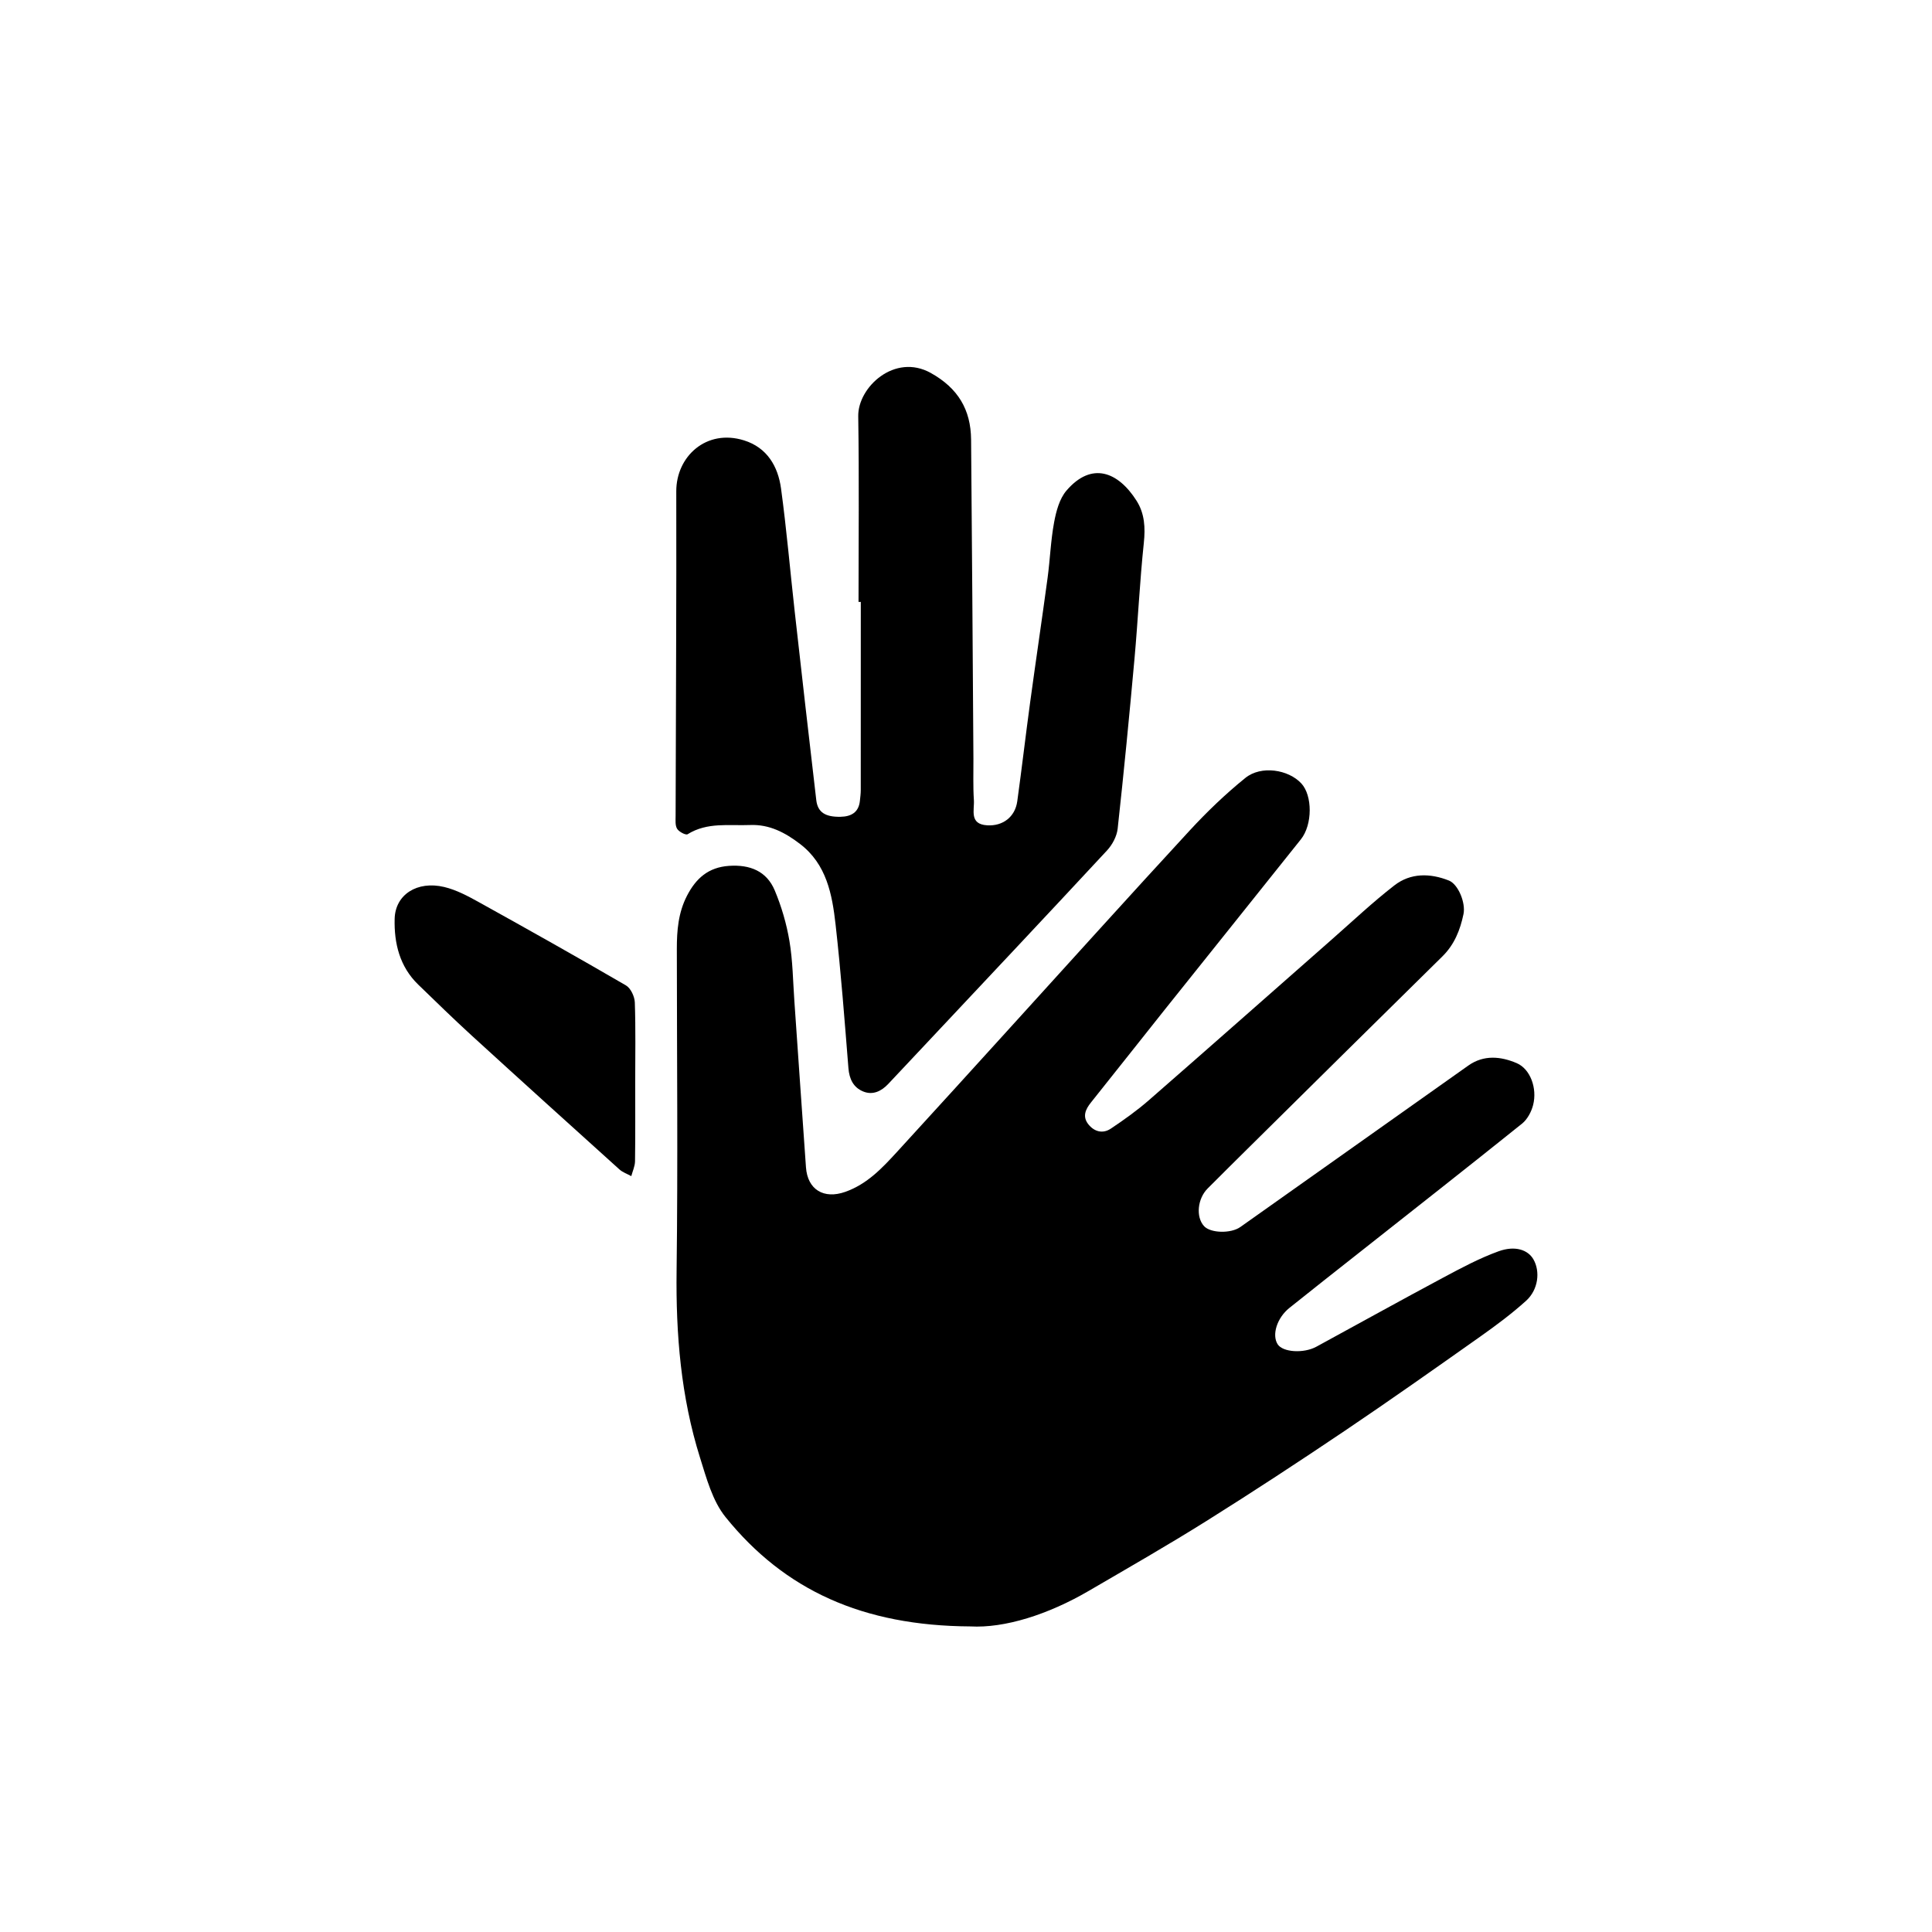<?xml version="1.0" encoding="utf-8"?>
<!-- Generator: Adobe Illustrator 19.2.0, SVG Export Plug-In . SVG Version: 6.00 Build 0)  -->
<!DOCTYPE svg PUBLIC "-//W3C//DTD SVG 1.0//EN" "http://www.w3.org/TR/2001/REC-SVG-20010904/DTD/svg10.dtd">
<svg version="1.0" xmlns="http://www.w3.org/2000/svg" xmlns:xlink="http://www.w3.org/1999/xlink" x="0px" y="0px"
	 viewBox="0 0 200 200" style="enable-background:new 0 0 200 200;" xml:space="preserve">
<g id="Layer_1">
	<path d="M100.442,168.366c-11.131-0.063-19.22-3.745-25.332-11.315c-1.354-1.676-1.976-4.026-2.645-6.157
		c-1.976-6.29-2.507-12.76-2.424-19.346c0.141-11.102,0.032-22.207,0.025-33.311c-0.001-1.901,0.146-3.748,1.046-5.499
		c0.935-1.82,2.226-2.959,4.355-3.104c2.157-0.147,3.894,0.532,4.738,2.549c0.697,1.667,1.218,3.45,1.518,5.232
		c0.343,2.036,0.363,4.127,0.508,6.194c0.403,5.742,0.791,11.486,1.202,17.228c0.167,2.334,1.863,3.32,4.061,2.546
		c2.28-0.803,3.839-2.476,5.391-4.168c3.946-4.3,7.863-8.628,11.789-12.946c6.152-6.767,12.27-13.564,18.472-20.284
		c1.793-1.943,3.72-3.796,5.775-5.456c1.632-1.318,4.456-0.874,5.794,0.574c1.157,1.252,1.166,4.261-0.045,5.782
		c-4.692,5.89-9.409,11.761-14.107,17.646c-2.551,3.196-5.075,6.413-7.632,9.604c-0.575,0.717-0.889,1.457-0.274,2.24
		c0.61,0.777,1.497,1.023,2.337,0.46c1.359-0.91,2.703-1.865,3.934-2.939c6.339-5.528,12.638-11.103,18.955-16.656
		c2.139-1.88,4.216-3.843,6.463-5.585c1.682-1.305,3.704-1.274,5.645-0.501c0.961,0.383,1.752,2.305,1.509,3.472
		c-0.342,1.64-0.936,3.151-2.179,4.375c-6.651,6.542-13.28,13.106-19.915,19.665c-1.468,1.451-2.934,2.905-4.392,4.367
		c-1.059,1.062-1.232,2.951-0.374,3.893c0.671,0.737,2.776,0.79,3.758,0.095c7.866-5.572,15.729-11.147,23.599-16.713
		c1.605-1.136,3.368-0.955,5.011-0.252c1.406,0.601,2.137,2.59,1.704,4.316c-0.177,0.708-0.596,1.5-1.151,1.946
		c-5.625,4.516-11.301,8.967-16.962,13.437c-2.377,1.877-4.76,3.746-7.122,5.641c-1.294,1.039-1.834,2.8-1.213,3.766
		c0.53,0.824,2.676,0.972,4.006,0.249c4.388-2.388,8.756-4.815,13.162-7.17c1.853-0.99,3.726-1.992,5.693-2.705
		c1.724-0.625,3.047-0.147,3.608,0.822c0.73,1.261,0.516,3.155-0.76,4.305c-1.495,1.349-3.125,2.561-4.773,3.725
		c-4.647,3.283-9.295,6.566-14.013,9.745c-4.718,3.179-9.478,6.3-14.298,9.321c-3.999,2.507-8.099,4.854-12.178,7.232
		C108.498,167.145,103.99,168.565,100.442,168.366z"/>
	<path d="M88.875,62.307c0-6.405,0.069-12.812-0.031-19.215c-0.047-3.009,3.778-6.565,7.514-4.481
		c2.823,1.576,4.141,3.804,4.169,6.895c0.1,11.011,0.164,22.022,0.241,33.034c0.01,1.429-0.047,2.861,0.048,4.284
		c0.068,1.03-0.502,2.495,1.371,2.612c1.625,0.101,2.896-0.866,3.12-2.487c0.473-3.419,0.87-6.848,1.336-10.268
		c0.584-4.286,1.223-8.564,1.802-12.85c0.259-1.917,0.323-3.865,0.676-5.761c0.213-1.146,0.554-2.44,1.281-3.286
		c2.604-3.029,5.344-1.955,7.253,1.052c0.843,1.328,0.92,2.793,0.752,4.38c-0.419,3.983-0.604,7.99-0.965,11.979
		c-0.53,5.869-1.098,11.735-1.742,17.592c-0.087,0.789-0.553,1.662-1.104,2.255c-6.162,6.639-12.374,13.231-18.573,19.835
		c-1.354,1.443-2.71,2.884-4.066,4.326c-0.719,0.765-1.608,1.197-2.607,0.784c-1.009-0.416-1.432-1.288-1.522-2.418
		c-0.396-4.958-0.773-9.92-1.329-14.861c-0.351-3.116-0.928-6.235-3.676-8.339c-1.527-1.169-3.163-2.044-5.172-1.963
		c-2.187,0.088-4.435-0.317-6.47,0.954c-0.189,0.118-0.893-0.25-1.084-0.561c-0.216-0.35-0.159-0.892-0.158-1.35
		c0.025-11.197,0.094-22.395,0.069-33.592c-0.008-3.616,3.126-6.493,7.026-5.265c2.378,0.748,3.505,2.687,3.818,4.979
		c0.578,4.241,0.942,8.511,1.419,12.767c0.729,6.497,1.466,12.993,2.229,19.487c0.148,1.264,0.929,1.761,2.519,1.728
		c1.089-0.023,1.875-0.448,1.997-1.653c0.037-0.366,0.089-0.733,0.089-1.1c0.005-6.497,0.004-12.994,0.004-19.491
		C89.032,62.307,88.953,62.307,88.875,62.307z"/>
	<path d="M65.757,112.06c-0.001,2.718,0.02,5.436-0.019,8.154c-0.007,0.515-0.252,1.026-0.387,1.539
		c-0.412-0.228-0.886-0.387-1.226-0.693c-5.121-4.616-10.235-9.238-15.325-13.888c-1.87-1.708-3.68-3.482-5.501-5.242
		c-1.93-1.865-2.51-4.29-2.445-6.816c0.064-2.514,2.339-3.957,5.127-3.294c1.266,0.301,2.475,0.951,3.628,1.591
		c5.087,2.822,10.16,5.672,15.188,8.597c0.495,0.288,0.897,1.151,0.919,1.762C65.812,106.53,65.757,109.296,65.757,112.06z"/>
</g>
<g id="Layer_2" style="display:none;">
	<rect style="display:inline;opacity:0.5;fill:#F15A24;" width="200" height="200"/>
</g>
<g id="Layer_2_copy" style="display:none;">
	<rect style="display:inline;opacity:0.5;fill:#F15A24;" width="200" height="200"/>
</g>
</svg>
